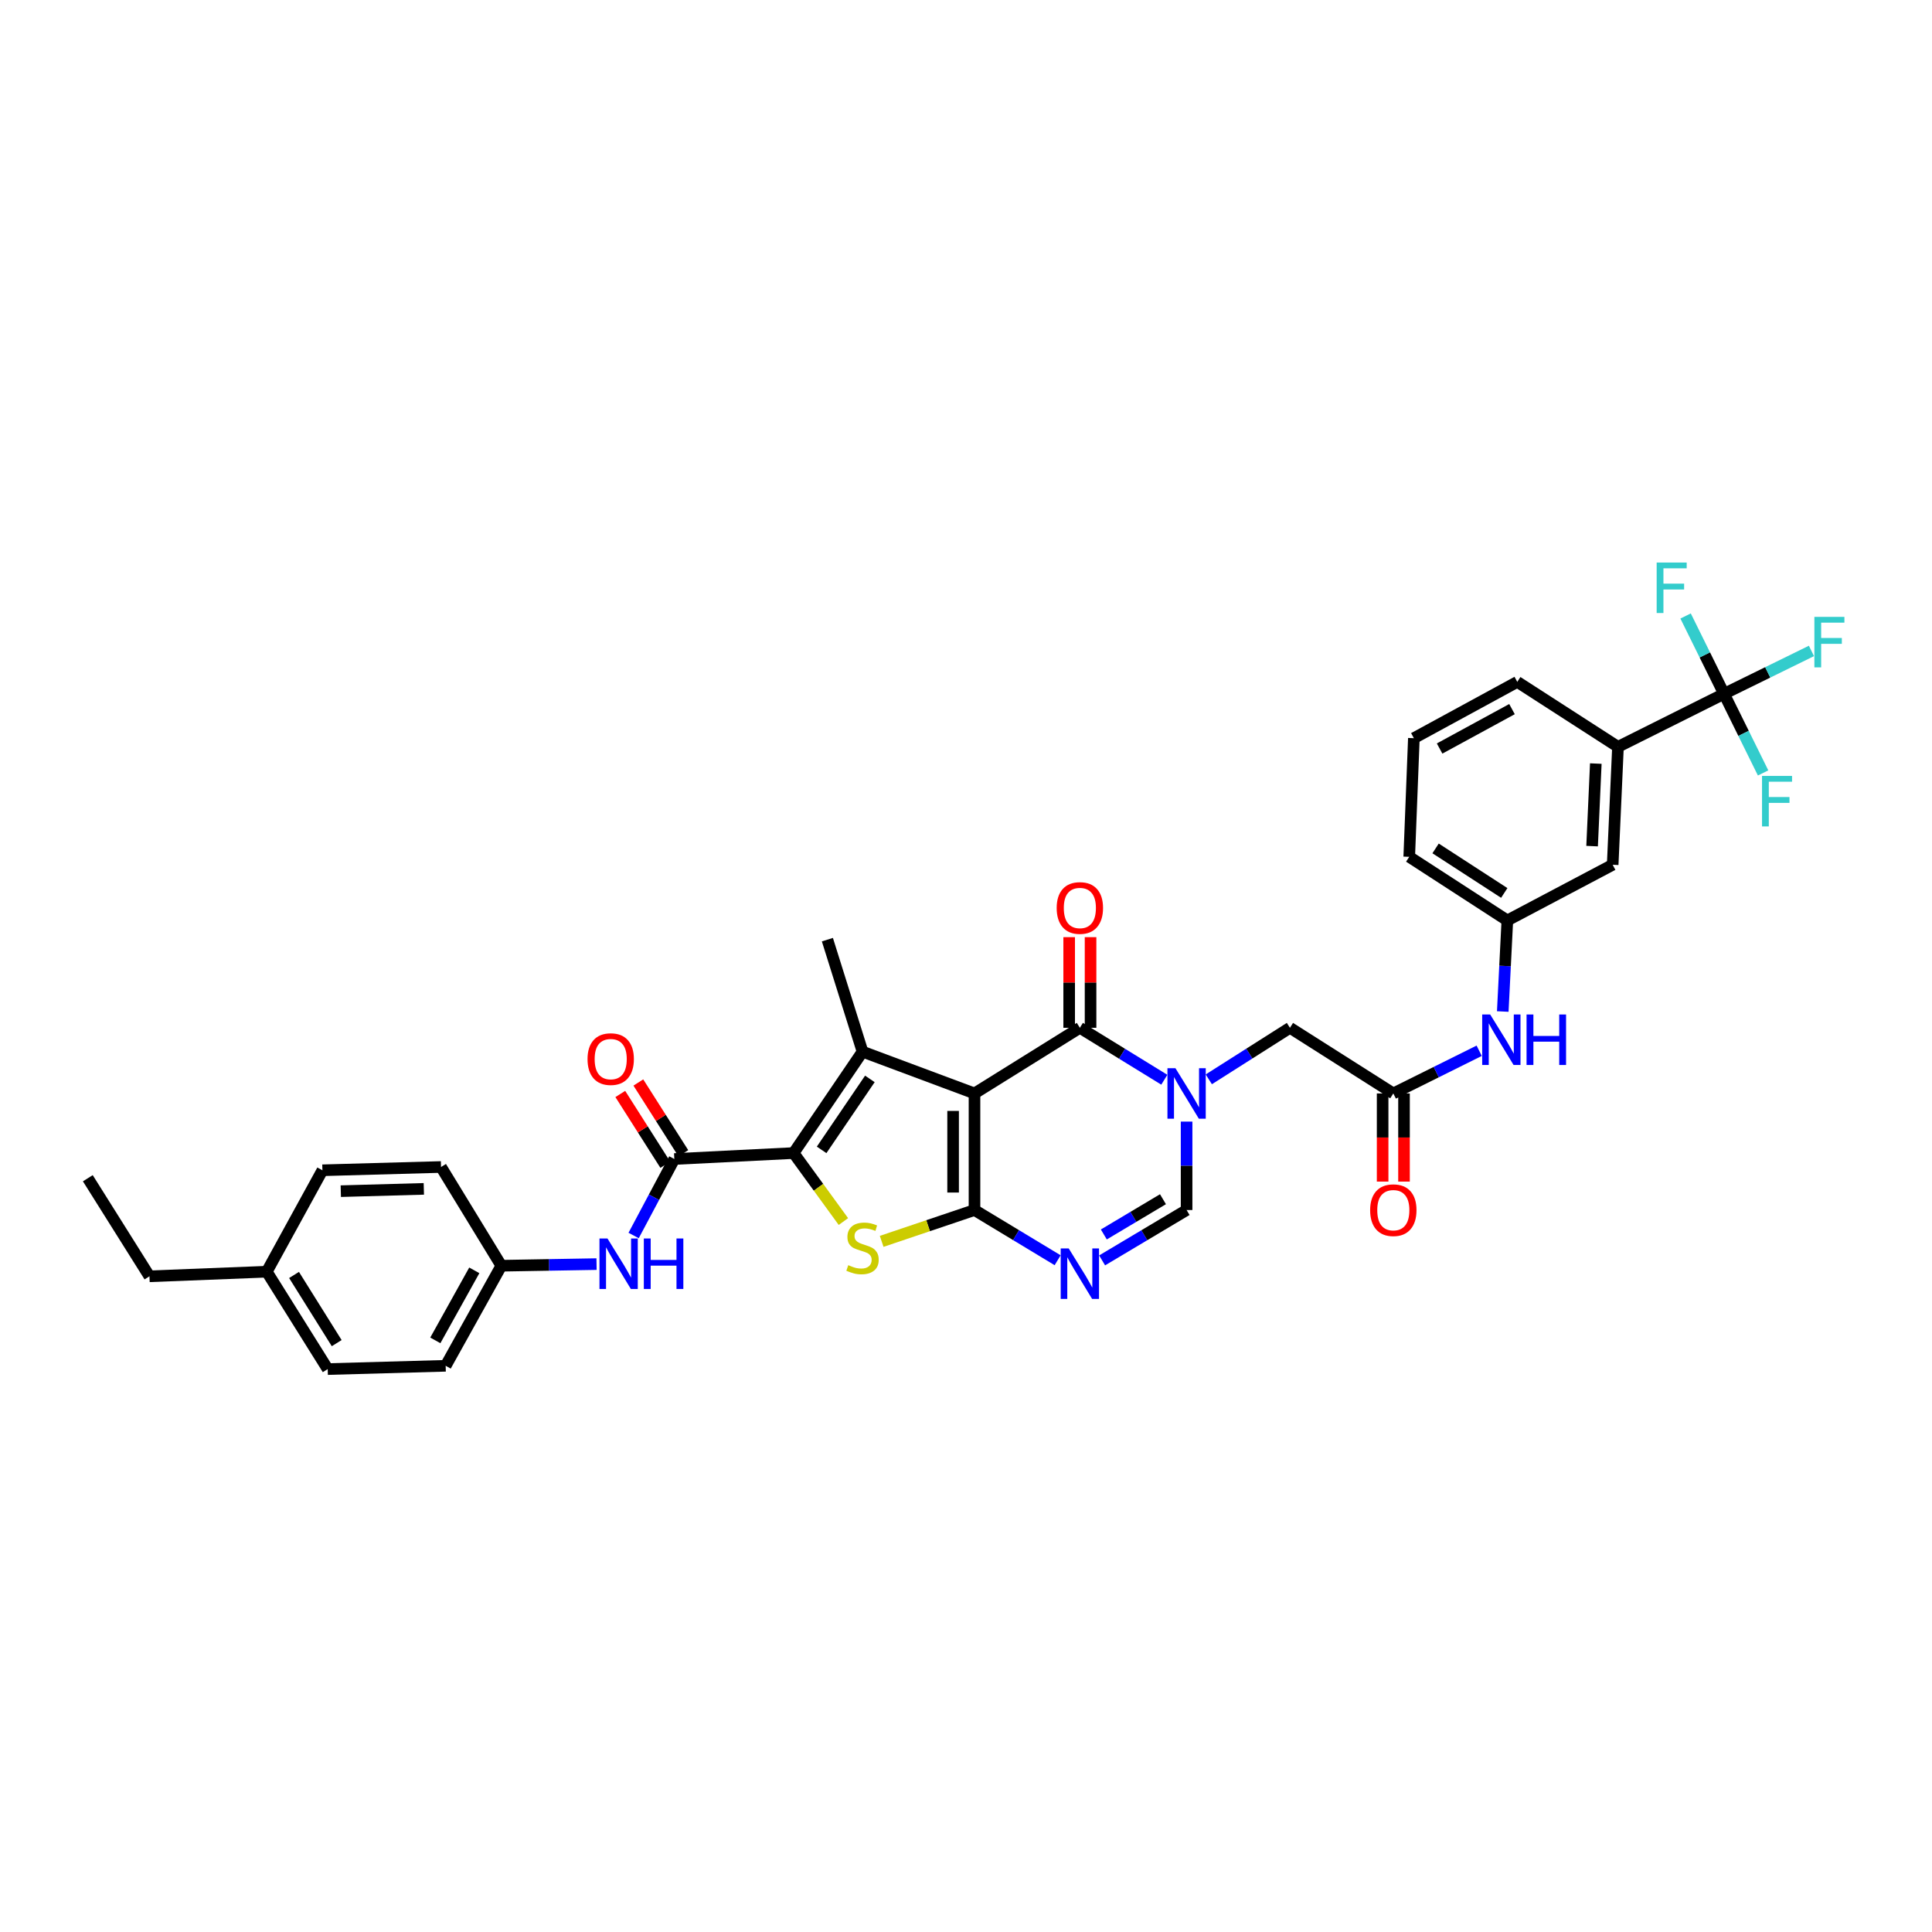 <?xml version='1.0' encoding='iso-8859-1'?>
<svg version='1.1' baseProfile='full'
              xmlns='http://www.w3.org/2000/svg'
                      xmlns:rdkit='http://www.rdkit.org/xml'
                      xmlns:xlink='http://www.w3.org/1999/xlink'
                  xml:space='preserve'
width='1000px' height='1000px' viewBox='0 0 1000 1000'>
<!-- END OF HEADER -->
<rect style='opacity:1.0;fill:#FFFFFF;stroke:none' width='1000' height='1000' x='0' y='0'> </rect>
<path class='bond-0' d='M 504.398,565.962 L 504.398,626.312' style='fill:none;fill-rule:evenodd;stroke:#000000;stroke-width:6px;stroke-linecap:butt;stroke-linejoin:miter;stroke-opacity:1' />
<path class='bond-0' d='M 493.325,575.014 L 493.325,617.259' style='fill:none;fill-rule:evenodd;stroke:#000000;stroke-width:6px;stroke-linecap:butt;stroke-linejoin:miter;stroke-opacity:1' />
<path class='bond-1' d='M 504.398,565.962 L 446.441,544.338' style='fill:none;fill-rule:evenodd;stroke:#000000;stroke-width:6px;stroke-linecap:butt;stroke-linejoin:miter;stroke-opacity:1' />
<path class='bond-4' d='M 504.398,565.962 L 558.935,531.985' style='fill:none;fill-rule:evenodd;stroke:#000000;stroke-width:6px;stroke-linecap:butt;stroke-linejoin:miter;stroke-opacity:1' />
<path class='bond-3' d='M 504.398,626.312 L 480.374,634.421' style='fill:none;fill-rule:evenodd;stroke:#000000;stroke-width:6px;stroke-linecap:butt;stroke-linejoin:miter;stroke-opacity:1' />
<path class='bond-3' d='M 480.374,634.421 L 456.349,642.53' style='fill:none;fill-rule:evenodd;stroke:#CCCC00;stroke-width:6px;stroke-linecap:butt;stroke-linejoin:miter;stroke-opacity:1' />
<path class='bond-6' d='M 504.398,626.312 L 525.915,639.304' style='fill:none;fill-rule:evenodd;stroke:#000000;stroke-width:6px;stroke-linecap:butt;stroke-linejoin:miter;stroke-opacity:1' />
<path class='bond-6' d='M 525.915,639.304 L 547.431,652.297' style='fill:none;fill-rule:evenodd;stroke:#0000FF;stroke-width:6px;stroke-linecap:butt;stroke-linejoin:miter;stroke-opacity:1' />
<path class='bond-2' d='M 446.441,544.338 L 410.76,596.82' style='fill:none;fill-rule:evenodd;stroke:#000000;stroke-width:6px;stroke-linecap:butt;stroke-linejoin:miter;stroke-opacity:1' />
<path class='bond-2' d='M 450.246,558.436 L 425.27,595.173' style='fill:none;fill-rule:evenodd;stroke:#000000;stroke-width:6px;stroke-linecap:butt;stroke-linejoin:miter;stroke-opacity:1' />
<path class='bond-24' d='M 446.441,544.338 L 428.256,486.362' style='fill:none;fill-rule:evenodd;stroke:#000000;stroke-width:6px;stroke-linecap:butt;stroke-linejoin:miter;stroke-opacity:1' />
<path class='bond-7' d='M 410.76,596.82 L 349.026,599.902' style='fill:none;fill-rule:evenodd;stroke:#000000;stroke-width:6px;stroke-linecap:butt;stroke-linejoin:miter;stroke-opacity:1' />
<path class='bond-35' d='M 410.76,596.82 L 423.653,614.545' style='fill:none;fill-rule:evenodd;stroke:#000000;stroke-width:6px;stroke-linecap:butt;stroke-linejoin:miter;stroke-opacity:1' />
<path class='bond-35' d='M 423.653,614.545 L 436.546,632.27' style='fill:none;fill-rule:evenodd;stroke:#CCCC00;stroke-width:6px;stroke-linecap:butt;stroke-linejoin:miter;stroke-opacity:1' />
<path class='bond-5' d='M 558.935,531.985 L 580.791,545.427' style='fill:none;fill-rule:evenodd;stroke:#000000;stroke-width:6px;stroke-linecap:butt;stroke-linejoin:miter;stroke-opacity:1' />
<path class='bond-5' d='M 580.791,545.427 L 602.647,558.869' style='fill:none;fill-rule:evenodd;stroke:#0000FF;stroke-width:6px;stroke-linecap:butt;stroke-linejoin:miter;stroke-opacity:1' />
<path class='bond-15' d='M 564.471,531.985 L 564.471,508.528' style='fill:none;fill-rule:evenodd;stroke:#000000;stroke-width:6px;stroke-linecap:butt;stroke-linejoin:miter;stroke-opacity:1' />
<path class='bond-15' d='M 564.471,508.528 L 564.471,485.072' style='fill:none;fill-rule:evenodd;stroke:#FF0000;stroke-width:6px;stroke-linecap:butt;stroke-linejoin:miter;stroke-opacity:1' />
<path class='bond-15' d='M 553.398,531.985 L 553.398,508.528' style='fill:none;fill-rule:evenodd;stroke:#000000;stroke-width:6px;stroke-linecap:butt;stroke-linejoin:miter;stroke-opacity:1' />
<path class='bond-15' d='M 553.398,508.528 L 553.398,485.072' style='fill:none;fill-rule:evenodd;stroke:#FF0000;stroke-width:6px;stroke-linecap:butt;stroke-linejoin:miter;stroke-opacity:1' />
<path class='bond-8' d='M 614.179,580.537 L 614.179,603.424' style='fill:none;fill-rule:evenodd;stroke:#0000FF;stroke-width:6px;stroke-linecap:butt;stroke-linejoin:miter;stroke-opacity:1' />
<path class='bond-8' d='M 614.179,603.424 L 614.179,626.312' style='fill:none;fill-rule:evenodd;stroke:#000000;stroke-width:6px;stroke-linecap:butt;stroke-linejoin:miter;stroke-opacity:1' />
<path class='bond-12' d='M 625.674,558.66 L 646.671,545.322' style='fill:none;fill-rule:evenodd;stroke:#0000FF;stroke-width:6px;stroke-linecap:butt;stroke-linejoin:miter;stroke-opacity:1' />
<path class='bond-12' d='M 646.671,545.322 L 667.669,531.985' style='fill:none;fill-rule:evenodd;stroke:#000000;stroke-width:6px;stroke-linecap:butt;stroke-linejoin:miter;stroke-opacity:1' />
<path class='bond-36' d='M 570.453,652.377 L 592.316,639.344' style='fill:none;fill-rule:evenodd;stroke:#0000FF;stroke-width:6px;stroke-linecap:butt;stroke-linejoin:miter;stroke-opacity:1' />
<path class='bond-36' d='M 592.316,639.344 L 614.179,626.312' style='fill:none;fill-rule:evenodd;stroke:#000000;stroke-width:6px;stroke-linecap:butt;stroke-linejoin:miter;stroke-opacity:1' />
<path class='bond-36' d='M 571.342,638.955 L 586.646,629.832' style='fill:none;fill-rule:evenodd;stroke:#0000FF;stroke-width:6px;stroke-linecap:butt;stroke-linejoin:miter;stroke-opacity:1' />
<path class='bond-36' d='M 586.646,629.832 L 601.95,620.71' style='fill:none;fill-rule:evenodd;stroke:#000000;stroke-width:6px;stroke-linecap:butt;stroke-linejoin:miter;stroke-opacity:1' />
<path class='bond-11' d='M 349.026,599.902 L 338.495,619.7' style='fill:none;fill-rule:evenodd;stroke:#000000;stroke-width:6px;stroke-linecap:butt;stroke-linejoin:miter;stroke-opacity:1' />
<path class='bond-11' d='M 338.495,619.7 L 327.964,639.498' style='fill:none;fill-rule:evenodd;stroke:#0000FF;stroke-width:6px;stroke-linecap:butt;stroke-linejoin:miter;stroke-opacity:1' />
<path class='bond-16' d='M 353.698,596.931 L 342.053,578.615' style='fill:none;fill-rule:evenodd;stroke:#000000;stroke-width:6px;stroke-linecap:butt;stroke-linejoin:miter;stroke-opacity:1' />
<path class='bond-16' d='M 342.053,578.615 L 330.408,560.299' style='fill:none;fill-rule:evenodd;stroke:#FF0000;stroke-width:6px;stroke-linecap:butt;stroke-linejoin:miter;stroke-opacity:1' />
<path class='bond-16' d='M 344.354,602.872 L 332.709,584.556' style='fill:none;fill-rule:evenodd;stroke:#000000;stroke-width:6px;stroke-linecap:butt;stroke-linejoin:miter;stroke-opacity:1' />
<path class='bond-16' d='M 332.709,584.556 L 321.064,566.24' style='fill:none;fill-rule:evenodd;stroke:#FF0000;stroke-width:6px;stroke-linecap:butt;stroke-linejoin:miter;stroke-opacity:1' />
<path class='bond-9' d='M 892.355,359.123 L 837.462,386.56' style='fill:none;fill-rule:evenodd;stroke:#000000;stroke-width:6px;stroke-linecap:butt;stroke-linejoin:miter;stroke-opacity:1' />
<path class='bond-20' d='M 892.355,359.123 L 882.409,338.978' style='fill:none;fill-rule:evenodd;stroke:#000000;stroke-width:6px;stroke-linecap:butt;stroke-linejoin:miter;stroke-opacity:1' />
<path class='bond-20' d='M 882.409,338.978 L 872.463,318.832' style='fill:none;fill-rule:evenodd;stroke:#33CCCC;stroke-width:6px;stroke-linecap:butt;stroke-linejoin:miter;stroke-opacity:1' />
<path class='bond-21' d='M 892.355,359.123 L 902.465,379.597' style='fill:none;fill-rule:evenodd;stroke:#000000;stroke-width:6px;stroke-linecap:butt;stroke-linejoin:miter;stroke-opacity:1' />
<path class='bond-21' d='M 902.465,379.597 L 912.575,400.071' style='fill:none;fill-rule:evenodd;stroke:#33CCCC;stroke-width:6px;stroke-linecap:butt;stroke-linejoin:miter;stroke-opacity:1' />
<path class='bond-22' d='M 892.355,359.123 L 914.979,348.021' style='fill:none;fill-rule:evenodd;stroke:#000000;stroke-width:6px;stroke-linecap:butt;stroke-linejoin:miter;stroke-opacity:1' />
<path class='bond-22' d='M 914.979,348.021 L 937.603,336.92' style='fill:none;fill-rule:evenodd;stroke:#33CCCC;stroke-width:6px;stroke-linecap:butt;stroke-linejoin:miter;stroke-opacity:1' />
<path class='bond-10' d='M 721.178,565.962 L 667.669,531.985' style='fill:none;fill-rule:evenodd;stroke:#000000;stroke-width:6px;stroke-linecap:butt;stroke-linejoin:miter;stroke-opacity:1' />
<path class='bond-14' d='M 721.178,565.962 L 743.4,554.916' style='fill:none;fill-rule:evenodd;stroke:#000000;stroke-width:6px;stroke-linecap:butt;stroke-linejoin:miter;stroke-opacity:1' />
<path class='bond-14' d='M 743.4,554.916 L 765.621,543.87' style='fill:none;fill-rule:evenodd;stroke:#0000FF;stroke-width:6px;stroke-linecap:butt;stroke-linejoin:miter;stroke-opacity:1' />
<path class='bond-19' d='M 715.642,565.962 L 715.642,588.775' style='fill:none;fill-rule:evenodd;stroke:#000000;stroke-width:6px;stroke-linecap:butt;stroke-linejoin:miter;stroke-opacity:1' />
<path class='bond-19' d='M 715.642,588.775 L 715.642,611.589' style='fill:none;fill-rule:evenodd;stroke:#FF0000;stroke-width:6px;stroke-linecap:butt;stroke-linejoin:miter;stroke-opacity:1' />
<path class='bond-19' d='M 726.715,565.962 L 726.715,588.775' style='fill:none;fill-rule:evenodd;stroke:#000000;stroke-width:6px;stroke-linecap:butt;stroke-linejoin:miter;stroke-opacity:1' />
<path class='bond-19' d='M 726.715,588.775 L 726.715,611.589' style='fill:none;fill-rule:evenodd;stroke:#FF0000;stroke-width:6px;stroke-linecap:butt;stroke-linejoin:miter;stroke-opacity:1' />
<path class='bond-23' d='M 308.769,654.297 L 284.13,654.721' style='fill:none;fill-rule:evenodd;stroke:#0000FF;stroke-width:6px;stroke-linecap:butt;stroke-linejoin:miter;stroke-opacity:1' />
<path class='bond-23' d='M 284.13,654.721 L 259.491,655.146' style='fill:none;fill-rule:evenodd;stroke:#000000;stroke-width:6px;stroke-linecap:butt;stroke-linejoin:miter;stroke-opacity:1' />
<path class='bond-13' d='M 837.462,386.56 L 834.718,447.605' style='fill:none;fill-rule:evenodd;stroke:#000000;stroke-width:6px;stroke-linecap:butt;stroke-linejoin:miter;stroke-opacity:1' />
<path class='bond-13' d='M 825.988,395.22 L 824.067,437.951' style='fill:none;fill-rule:evenodd;stroke:#000000;stroke-width:6px;stroke-linecap:butt;stroke-linejoin:miter;stroke-opacity:1' />
<path class='bond-38' d='M 837.462,386.56 L 785.337,352.94' style='fill:none;fill-rule:evenodd;stroke:#000000;stroke-width:6px;stroke-linecap:butt;stroke-linejoin:miter;stroke-opacity:1' />
<path class='bond-18' d='M 777.827,523.555 L 779.01,499.988' style='fill:none;fill-rule:evenodd;stroke:#0000FF;stroke-width:6px;stroke-linecap:butt;stroke-linejoin:miter;stroke-opacity:1' />
<path class='bond-18' d='M 779.01,499.988 L 780.194,476.421' style='fill:none;fill-rule:evenodd;stroke:#000000;stroke-width:6px;stroke-linecap:butt;stroke-linejoin:miter;stroke-opacity:1' />
<path class='bond-17' d='M 834.718,447.605 L 780.194,476.421' style='fill:none;fill-rule:evenodd;stroke:#000000;stroke-width:6px;stroke-linecap:butt;stroke-linejoin:miter;stroke-opacity:1' />
<path class='bond-32' d='M 780.194,476.421 L 729.416,443.49' style='fill:none;fill-rule:evenodd;stroke:#000000;stroke-width:6px;stroke-linecap:butt;stroke-linejoin:miter;stroke-opacity:1' />
<path class='bond-32' d='M 778.602,462.191 L 743.058,439.139' style='fill:none;fill-rule:evenodd;stroke:#000000;stroke-width:6px;stroke-linecap:butt;stroke-linejoin:miter;stroke-opacity:1' />
<path class='bond-26' d='M 259.491,655.146 L 228.277,604.03' style='fill:none;fill-rule:evenodd;stroke:#000000;stroke-width:6px;stroke-linecap:butt;stroke-linejoin:miter;stroke-opacity:1' />
<path class='bond-27' d='M 259.491,655.146 L 230.676,706.932' style='fill:none;fill-rule:evenodd;stroke:#000000;stroke-width:6px;stroke-linecap:butt;stroke-linejoin:miter;stroke-opacity:1' />
<path class='bond-27' d='M 245.493,657.529 L 225.322,693.78' style='fill:none;fill-rule:evenodd;stroke:#000000;stroke-width:6px;stroke-linecap:butt;stroke-linejoin:miter;stroke-opacity:1' />
<path class='bond-25' d='M 138.077,658.228 L 169.618,708.636' style='fill:none;fill-rule:evenodd;stroke:#000000;stroke-width:6px;stroke-linecap:butt;stroke-linejoin:miter;stroke-opacity:1' />
<path class='bond-25' d='M 152.196,659.915 L 174.274,695.201' style='fill:none;fill-rule:evenodd;stroke:#000000;stroke-width:6px;stroke-linecap:butt;stroke-linejoin:miter;stroke-opacity:1' />
<path class='bond-33' d='M 138.077,658.228 L 77.358,660.621' style='fill:none;fill-rule:evenodd;stroke:#000000;stroke-width:6px;stroke-linecap:butt;stroke-linejoin:miter;stroke-opacity:1' />
<path class='bond-37' d='M 138.077,658.228 L 166.881,605.734' style='fill:none;fill-rule:evenodd;stroke:#000000;stroke-width:6px;stroke-linecap:butt;stroke-linejoin:miter;stroke-opacity:1' />
<path class='bond-29' d='M 228.277,604.03 L 166.881,605.734' style='fill:none;fill-rule:evenodd;stroke:#000000;stroke-width:6px;stroke-linecap:butt;stroke-linejoin:miter;stroke-opacity:1' />
<path class='bond-29' d='M 219.374,615.354 L 176.397,616.547' style='fill:none;fill-rule:evenodd;stroke:#000000;stroke-width:6px;stroke-linecap:butt;stroke-linejoin:miter;stroke-opacity:1' />
<path class='bond-28' d='M 230.676,706.932 L 169.618,708.636' style='fill:none;fill-rule:evenodd;stroke:#000000;stroke-width:6px;stroke-linecap:butt;stroke-linejoin:miter;stroke-opacity:1' />
<path class='bond-30' d='M 785.337,352.94 L 731.815,382.082' style='fill:none;fill-rule:evenodd;stroke:#000000;stroke-width:6px;stroke-linecap:butt;stroke-linejoin:miter;stroke-opacity:1' />
<path class='bond-30' d='M 782.604,367.037 L 745.139,387.436' style='fill:none;fill-rule:evenodd;stroke:#000000;stroke-width:6px;stroke-linecap:butt;stroke-linejoin:miter;stroke-opacity:1' />
<path class='bond-31' d='M 731.815,382.082 L 729.416,443.49' style='fill:none;fill-rule:evenodd;stroke:#000000;stroke-width:6px;stroke-linecap:butt;stroke-linejoin:miter;stroke-opacity:1' />
<path class='bond-34' d='M 77.358,660.621 L 45.455,609.849' style='fill:none;fill-rule:evenodd;stroke:#000000;stroke-width:6px;stroke-linecap:butt;stroke-linejoin:miter;stroke-opacity:1' />
<path  class='atom-4' d='M 439.059 654.844
Q 439.354 654.955, 440.572 655.472
Q 441.79 655.988, 443.119 656.321
Q 444.485 656.616, 445.814 656.616
Q 448.287 656.616, 449.726 655.435
Q 451.166 654.217, 451.166 652.113
Q 451.166 650.673, 450.428 649.787
Q 449.726 648.901, 448.619 648.422
Q 447.512 647.942, 445.666 647.388
Q 443.341 646.687, 441.938 646.022
Q 440.572 645.358, 439.576 643.955
Q 438.616 642.553, 438.616 640.19
Q 438.616 636.905, 440.831 634.875
Q 443.082 632.845, 447.512 632.845
Q 450.538 632.845, 453.971 634.285
L 453.122 637.127
Q 449.985 635.835, 447.622 635.835
Q 445.075 635.835, 443.673 636.905
Q 442.27 637.939, 442.307 639.747
Q 442.307 641.15, 443.008 641.999
Q 443.747 642.848, 444.78 643.328
Q 445.851 643.808, 447.622 644.361
Q 449.985 645.1, 451.387 645.838
Q 452.79 646.576, 453.786 648.089
Q 454.82 649.566, 454.82 652.113
Q 454.82 655.73, 452.384 657.686
Q 449.985 659.606, 445.961 659.606
Q 443.636 659.606, 441.864 659.089
Q 440.129 658.609, 438.062 657.76
L 439.059 654.844
' fill='#CCCC00'/>
<path  class='atom-6' d='M 608.402 552.895
L 616.965 566.737
Q 617.814 568.102, 619.18 570.576
Q 620.546 573.049, 620.62 573.196
L 620.62 552.895
L 624.089 552.895
L 624.089 579.028
L 620.509 579.028
L 611.318 563.895
Q 610.248 562.123, 609.103 560.093
Q 607.996 558.063, 607.664 557.435
L 607.664 579.028
L 604.268 579.028
L 604.268 552.895
L 608.402 552.895
' fill='#0000FF'/>
<path  class='atom-7' d='M 553.158 646.176
L 561.721 660.018
Q 562.57 661.384, 563.936 663.857
Q 565.302 666.33, 565.376 666.477
L 565.376 646.176
L 568.845 646.176
L 568.845 672.309
L 565.265 672.309
L 556.074 657.176
Q 555.004 655.404, 553.859 653.374
Q 552.752 651.344, 552.42 650.716
L 552.42 672.309
L 549.024 672.309
L 549.024 646.176
L 553.158 646.176
' fill='#0000FF'/>
<path  class='atom-12' d='M 314.421 641.033
L 322.985 654.875
Q 323.834 656.241, 325.2 658.714
Q 326.565 661.187, 326.639 661.334
L 326.639 641.033
L 330.109 641.033
L 330.109 667.166
L 326.528 667.166
L 317.337 652.033
Q 316.267 650.261, 315.123 648.231
Q 314.015 646.201, 313.683 645.573
L 313.683 667.166
L 310.287 667.166
L 310.287 641.033
L 314.421 641.033
' fill='#0000FF'/>
<path  class='atom-12' d='M 333.246 641.033
L 336.79 641.033
L 336.79 652.144
L 350.152 652.144
L 350.152 641.033
L 353.695 641.033
L 353.695 667.166
L 350.152 667.166
L 350.152 655.096
L 336.79 655.096
L 336.79 667.166
L 333.246 667.166
L 333.246 641.033
' fill='#0000FF'/>
<path  class='atom-15' d='M 771.316 525.101
L 779.88 538.943
Q 780.729 540.308, 782.095 542.781
Q 783.46 545.254, 783.534 545.402
L 783.534 525.101
L 787.004 525.101
L 787.004 551.234
L 783.423 551.234
L 774.232 536.1
Q 773.162 534.329, 772.018 532.298
Q 770.91 530.268, 770.578 529.641
L 770.578 551.234
L 767.182 551.234
L 767.182 525.101
L 771.316 525.101
' fill='#0000FF'/>
<path  class='atom-15' d='M 790.141 525.101
L 793.685 525.101
L 793.685 536.211
L 807.047 536.211
L 807.047 525.101
L 810.59 525.101
L 810.59 551.234
L 807.047 551.234
L 807.047 539.164
L 793.685 539.164
L 793.685 551.234
L 790.141 551.234
L 790.141 525.101
' fill='#0000FF'/>
<path  class='atom-16' d='M 546.938 469.974
Q 546.938 463.699, 550.039 460.192
Q 553.14 456.686, 558.935 456.686
Q 564.73 456.686, 567.83 460.192
Q 570.931 463.699, 570.931 469.974
Q 570.931 476.322, 567.793 479.94
Q 564.656 483.52, 558.935 483.52
Q 553.176 483.52, 550.039 479.94
Q 546.938 476.359, 546.938 469.974
M 558.935 480.567
Q 562.921 480.567, 565.062 477.91
Q 567.24 475.215, 567.24 469.974
Q 567.24 464.843, 565.062 462.259
Q 562.921 459.638, 558.935 459.638
Q 554.948 459.638, 552.77 462.222
Q 550.63 464.806, 550.63 469.974
Q 550.63 475.252, 552.77 477.91
Q 554.948 480.567, 558.935 480.567
' fill='#FF0000'/>
<path  class='atom-17' d='M 304.105 548.189
Q 304.105 541.914, 307.205 538.407
Q 310.306 534.901, 316.101 534.901
Q 321.896 534.901, 324.997 538.407
Q 328.097 541.914, 328.097 548.189
Q 328.097 554.538, 324.96 558.155
Q 321.822 561.735, 316.101 561.735
Q 310.343 561.735, 307.205 558.155
Q 304.105 554.574, 304.105 548.189
M 316.101 558.782
Q 320.087 558.782, 322.228 556.125
Q 324.406 553.43, 324.406 548.189
Q 324.406 543.058, 322.228 540.474
Q 320.087 537.854, 316.101 537.854
Q 312.115 537.854, 309.937 540.437
Q 307.796 543.021, 307.796 548.189
Q 307.796 553.467, 309.937 556.125
Q 312.115 558.782, 316.101 558.782
' fill='#FF0000'/>
<path  class='atom-20' d='M 709.182 626.386
Q 709.182 620.111, 712.283 616.604
Q 715.383 613.097, 721.178 613.097
Q 726.974 613.097, 730.074 616.604
Q 733.175 620.111, 733.175 626.386
Q 733.175 632.734, 730.037 636.352
Q 726.9 639.932, 721.178 639.932
Q 715.42 639.932, 712.283 636.352
Q 709.182 632.771, 709.182 626.386
M 721.178 636.979
Q 725.165 636.979, 727.306 634.321
Q 729.484 631.627, 729.484 626.386
Q 729.484 621.255, 727.306 618.671
Q 725.165 616.05, 721.178 616.05
Q 717.192 616.05, 715.014 618.634
Q 712.873 621.218, 712.873 626.386
Q 712.873 631.664, 715.014 634.321
Q 717.192 636.979, 721.178 636.979
' fill='#FF0000'/>
<path  class='atom-21' d='M 857.486 291.169
L 873.026 291.169
L 873.026 294.159
L 860.993 294.159
L 860.993 302.095
L 871.697 302.095
L 871.697 305.121
L 860.993 305.121
L 860.993 317.302
L 857.486 317.302
L 857.486 291.169
' fill='#33CCCC'/>
<path  class='atom-22' d='M 912.023 401.62
L 927.562 401.62
L 927.562 404.61
L 915.529 404.61
L 915.529 412.546
L 926.233 412.546
L 926.233 415.572
L 915.529 415.572
L 915.529 427.753
L 912.023 427.753
L 912.023 401.62
' fill='#33CCCC'/>
<path  class='atom-23' d='M 939.122 319.295
L 954.661 319.295
L 954.661 322.285
L 942.628 322.285
L 942.628 330.221
L 953.332 330.221
L 953.332 333.248
L 942.628 333.248
L 942.628 345.429
L 939.122 345.429
L 939.122 319.295
' fill='#33CCCC'/>
</svg>
